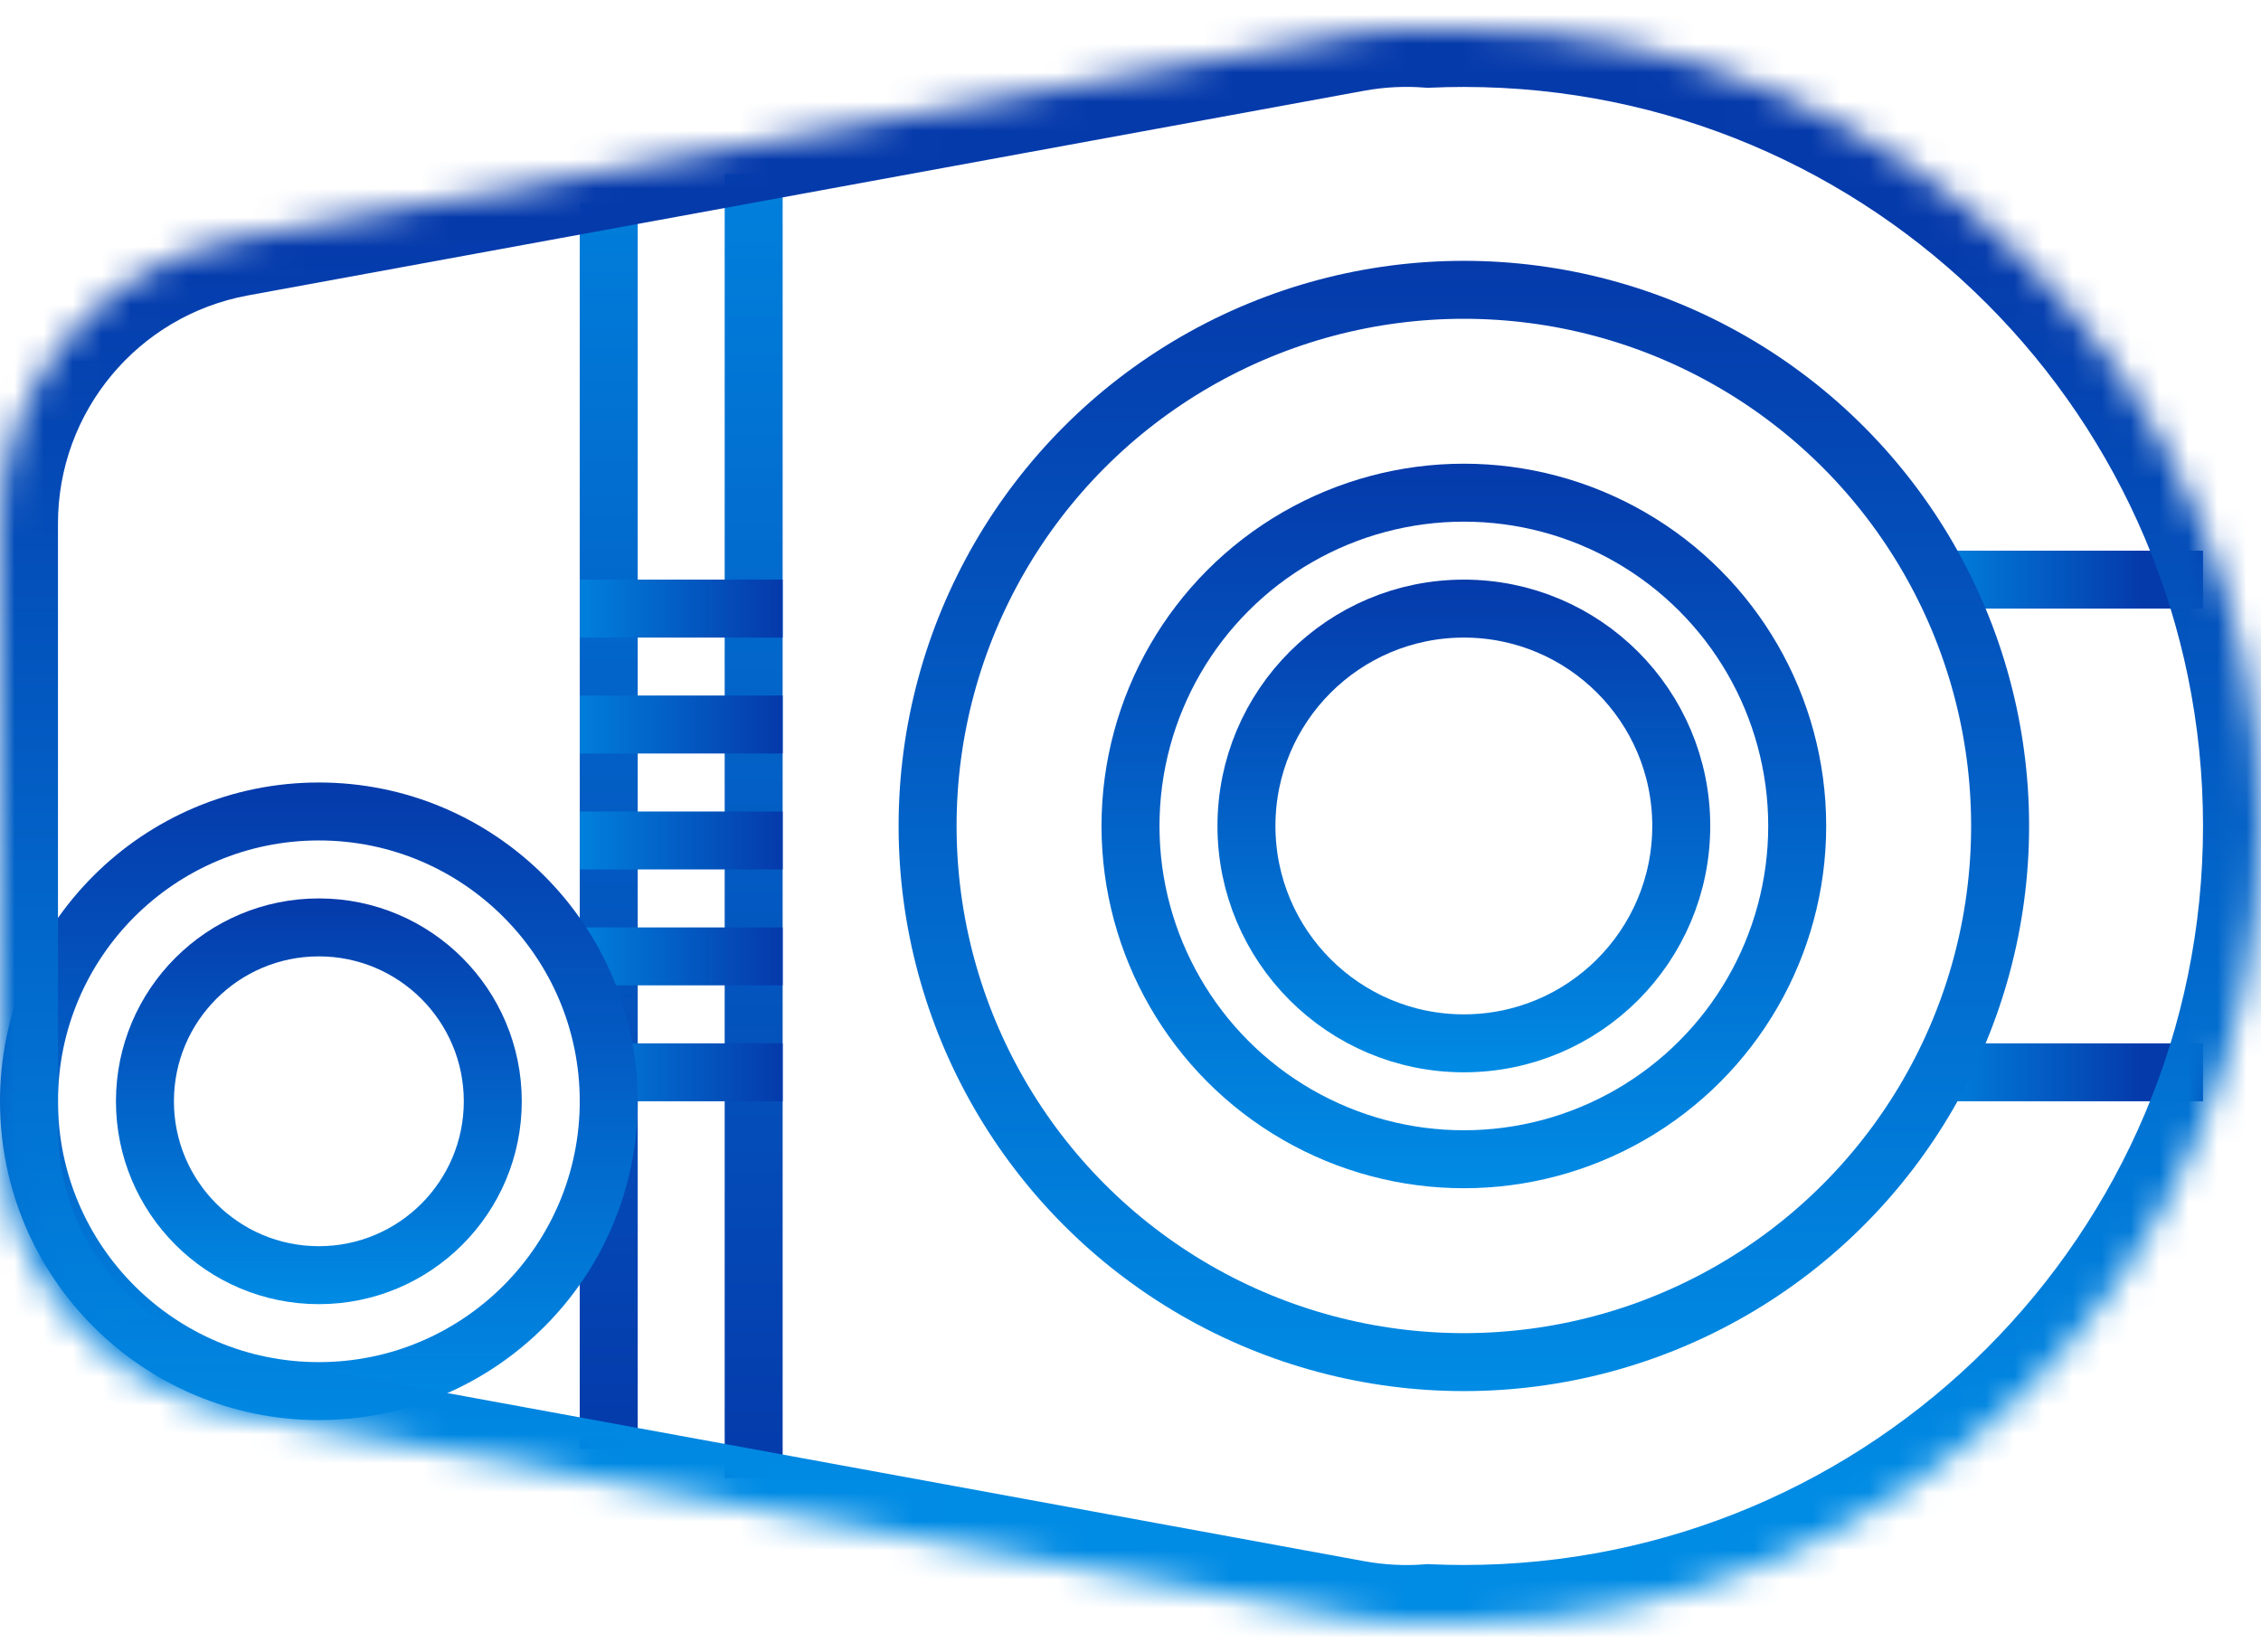 <svg width="78" height="57" viewBox="0 0 78 57" fill="none" xmlns="http://www.w3.org/2000/svg">
<path d="M26 6L26 51" stroke="url(#paint0_linear)" stroke-width="2" stroke-linejoin="round"/>
<path d="M21 7L21 50" stroke="url(#paint1_linear)" stroke-width="2" stroke-linejoin="round"/>
<path d="M20 29L27 29" stroke="url(#paint2_linear)" stroke-width="2" stroke-linejoin="round"/>
<path d="M20 33L27 33" stroke="url(#paint3_linear)" stroke-width="2" stroke-linejoin="round"/>
<path d="M67 20L76 20" stroke="url(#paint4_linear)" stroke-width="2" stroke-linejoin="round"/>
<path d="M67 37L76 37" stroke="url(#paint5_linear)" stroke-width="2" stroke-linejoin="round"/>
<path d="M20 37L27 37" stroke="url(#paint6_linear)" stroke-width="2" stroke-linejoin="round"/>
<path d="M20 25L27 25" stroke="url(#paint7_linear)" stroke-width="2" stroke-linejoin="round"/>
<path d="M20 21L27 21" stroke="url(#paint8_linear)" stroke-width="2" stroke-linejoin="round"/>
<circle cx="50.5" cy="28.5" r="18.5" stroke="url(#paint9_linear)" stroke-width="2"/>
<circle cx="50.5" cy="28.5" r="11.5" stroke="url(#paint10_linear)" stroke-width="2"/>
<circle cx="11" cy="38" r="10" stroke="url(#paint11_linear)" stroke-width="2"/>
<circle cx="11" cy="38" r="6" stroke="url(#paint12_linear)" stroke-width="2"/>
<circle cx="50.5" cy="28.5" r="7.5" stroke="url(#paint13_linear)" stroke-width="2"/>
<mask id="path-15-inside-1" fill="white">
<path fill-rule="evenodd" clip-rule="evenodd" d="M49.277 1.027C48.436 0.963 47.571 1.004 46.696 1.165L8.196 8.226C3.448 9.097 0 13.235 0 18.062V38.938C-1.95675e-06 43.765 3.448 47.903 8.196 48.774L46.696 55.835C47.571 55.996 48.436 56.038 49.277 55.973C49.682 55.991 50.09 56 50.5 56C65.688 56 78 43.688 78 28.5C78 13.312 65.688 1 50.5 1C50.09 1 49.682 1.009 49.277 1.027Z"/>
</mask>
<path d="M46.696 1.165L46.335 -0.802V-0.802L46.696 1.165ZM49.277 1.027L49.124 3.021L49.244 3.03L49.364 3.025L49.277 1.027ZM8.196 8.226L8.557 10.193L8.196 8.226ZM0 38.938H2H0ZM8.196 48.774L8.557 46.807H8.557L8.196 48.774ZM46.696 55.835L47.057 53.868L46.696 55.835ZM49.277 55.973L49.364 53.975L49.244 53.97L49.125 53.979L49.277 55.973ZM47.057 3.132C47.762 3.003 48.455 2.97 49.124 3.021L49.429 -0.967C48.418 -1.045 47.38 -0.994 46.335 -0.802L47.057 3.132ZM8.557 10.193L47.057 3.132L46.335 -0.802L7.835 6.259L8.557 10.193ZM2 18.062C2 14.2 4.759 10.89 8.557 10.193L7.835 6.259C2.138 7.304 -2 12.269 -2 18.062H2ZM2 38.938V18.062H-2V38.938H2ZM8.557 46.807C4.759 46.11 2 42.8 2 38.938H-2C-2 44.731 2.138 49.696 7.835 50.741L8.557 46.807ZM47.057 53.868L8.557 46.807L7.835 50.741L46.335 57.802L47.057 53.868ZM49.125 53.979C48.455 54.03 47.762 53.997 47.057 53.868L46.335 57.802C47.38 57.994 48.418 58.045 49.429 57.968L49.125 53.979ZM50.5 54C50.119 54 49.741 53.992 49.364 53.975L49.189 57.971C49.624 57.99 50.061 58 50.5 58V54ZM76 28.5C76 42.583 64.583 54 50.5 54V58C66.792 58 80 44.792 80 28.5H76ZM50.5 3C64.583 3 76 14.417 76 28.5H80C80 12.208 66.792 -1 50.5 -1V3ZM49.364 3.025C49.741 3.008 50.119 3 50.5 3V-1C50.061 -1 49.624 -0.99 49.189 -0.971L49.364 3.025Z" fill="url(#paint14_linear)" mask="url(#path-15-inside-1)"/>
<defs>
<linearGradient id="paint0_linear" x1="24.667" y1="51" x2="24.667" y2="-0.923" gradientUnits="userSpaceOnUse">
<stop stop-color="#053AAB"/>
<stop offset="1" stop-color="#008BE4"/>
</linearGradient>
<linearGradient id="paint1_linear" x1="19.669" y1="50" x2="19.669" y2="-1.821" gradientUnits="userSpaceOnUse">
<stop stop-color="#053AAB"/>
<stop offset="1" stop-color="#008BE4"/>
</linearGradient>
<linearGradient id="paint2_linear" x1="26.987" y1="-275039" x2="18.91" y2="-275039" gradientUnits="userSpaceOnUse">
<stop stop-color="#053AAB"/>
<stop offset="1" stop-color="#008BE4"/>
</linearGradient>
<linearGradient id="paint3_linear" x1="26.894" y1="-2.25946e+06" x2="18.817" y2="-2.25946e+06" gradientUnits="userSpaceOnUse">
<stop stop-color="#053AAB"/>
<stop offset="1" stop-color="#008BE4"/>
</linearGradient>
<linearGradient id="paint4_linear" x1="73.894" y1="-2.25947e+06" x2="65.817" y2="-2.25947e+06" gradientUnits="userSpaceOnUse">
<stop stop-color="#053AAB"/>
<stop offset="1" stop-color="#008BE4"/>
</linearGradient>
<linearGradient id="paint5_linear" x1="73.894" y1="-2.25945e+06" x2="65.817" y2="-2.25945e+06" gradientUnits="userSpaceOnUse">
<stop stop-color="#053AAB"/>
<stop offset="1" stop-color="#008BE4"/>
</linearGradient>
<linearGradient id="paint6_linear" x1="26.987" y1="-275031" x2="18.91" y2="-275031" gradientUnits="userSpaceOnUse">
<stop stop-color="#053AAB"/>
<stop offset="1" stop-color="#008BE4"/>
</linearGradient>
<linearGradient id="paint7_linear" x1="26.779" y1="-4.69276e+06" x2="18.702" y2="-4.69276e+06" gradientUnits="userSpaceOnUse">
<stop stop-color="#053AAB"/>
<stop offset="1" stop-color="#008BE4"/>
</linearGradient>
<linearGradient id="paint8_linear" x1="26.894" y1="-2.25947e+06" x2="18.817" y2="-2.25947e+06" gradientUnits="userSpaceOnUse">
<stop stop-color="#053AAB"/>
<stop offset="1" stop-color="#008BE4"/>
</linearGradient>
<linearGradient id="paint9_linear" x1="50.5" y1="9" x2="50.5" y2="48" gradientUnits="userSpaceOnUse">
<stop stop-color="#053AAB"/>
<stop offset="1" stop-color="#008BE4"/>
</linearGradient>
<linearGradient id="paint10_linear" x1="50.5" y1="16" x2="50.5" y2="41" gradientUnits="userSpaceOnUse">
<stop stop-color="#053AAB"/>
<stop offset="1" stop-color="#008BE4"/>
</linearGradient>
<linearGradient id="paint11_linear" x1="11" y1="27" x2="11" y2="49" gradientUnits="userSpaceOnUse">
<stop stop-color="#053AAB"/>
<stop offset="1" stop-color="#008BE4"/>
</linearGradient>
<linearGradient id="paint12_linear" x1="11" y1="31" x2="11" y2="45" gradientUnits="userSpaceOnUse">
<stop stop-color="#053AAB"/>
<stop offset="1" stop-color="#008BE4"/>
</linearGradient>
<linearGradient id="paint13_linear" x1="50.5" y1="20" x2="50.5" y2="37" gradientUnits="userSpaceOnUse">
<stop stop-color="#053AAB"/>
<stop offset="1" stop-color="#008BE4"/>
</linearGradient>
<linearGradient id="paint14_linear" x1="48.65" y1="7.998" x2="48.65" y2="51.335" gradientUnits="userSpaceOnUse">
<stop stop-color="#053AAB"/>
<stop offset="1" stop-color="#008BE4"/>
</linearGradient>
</defs>
</svg>
